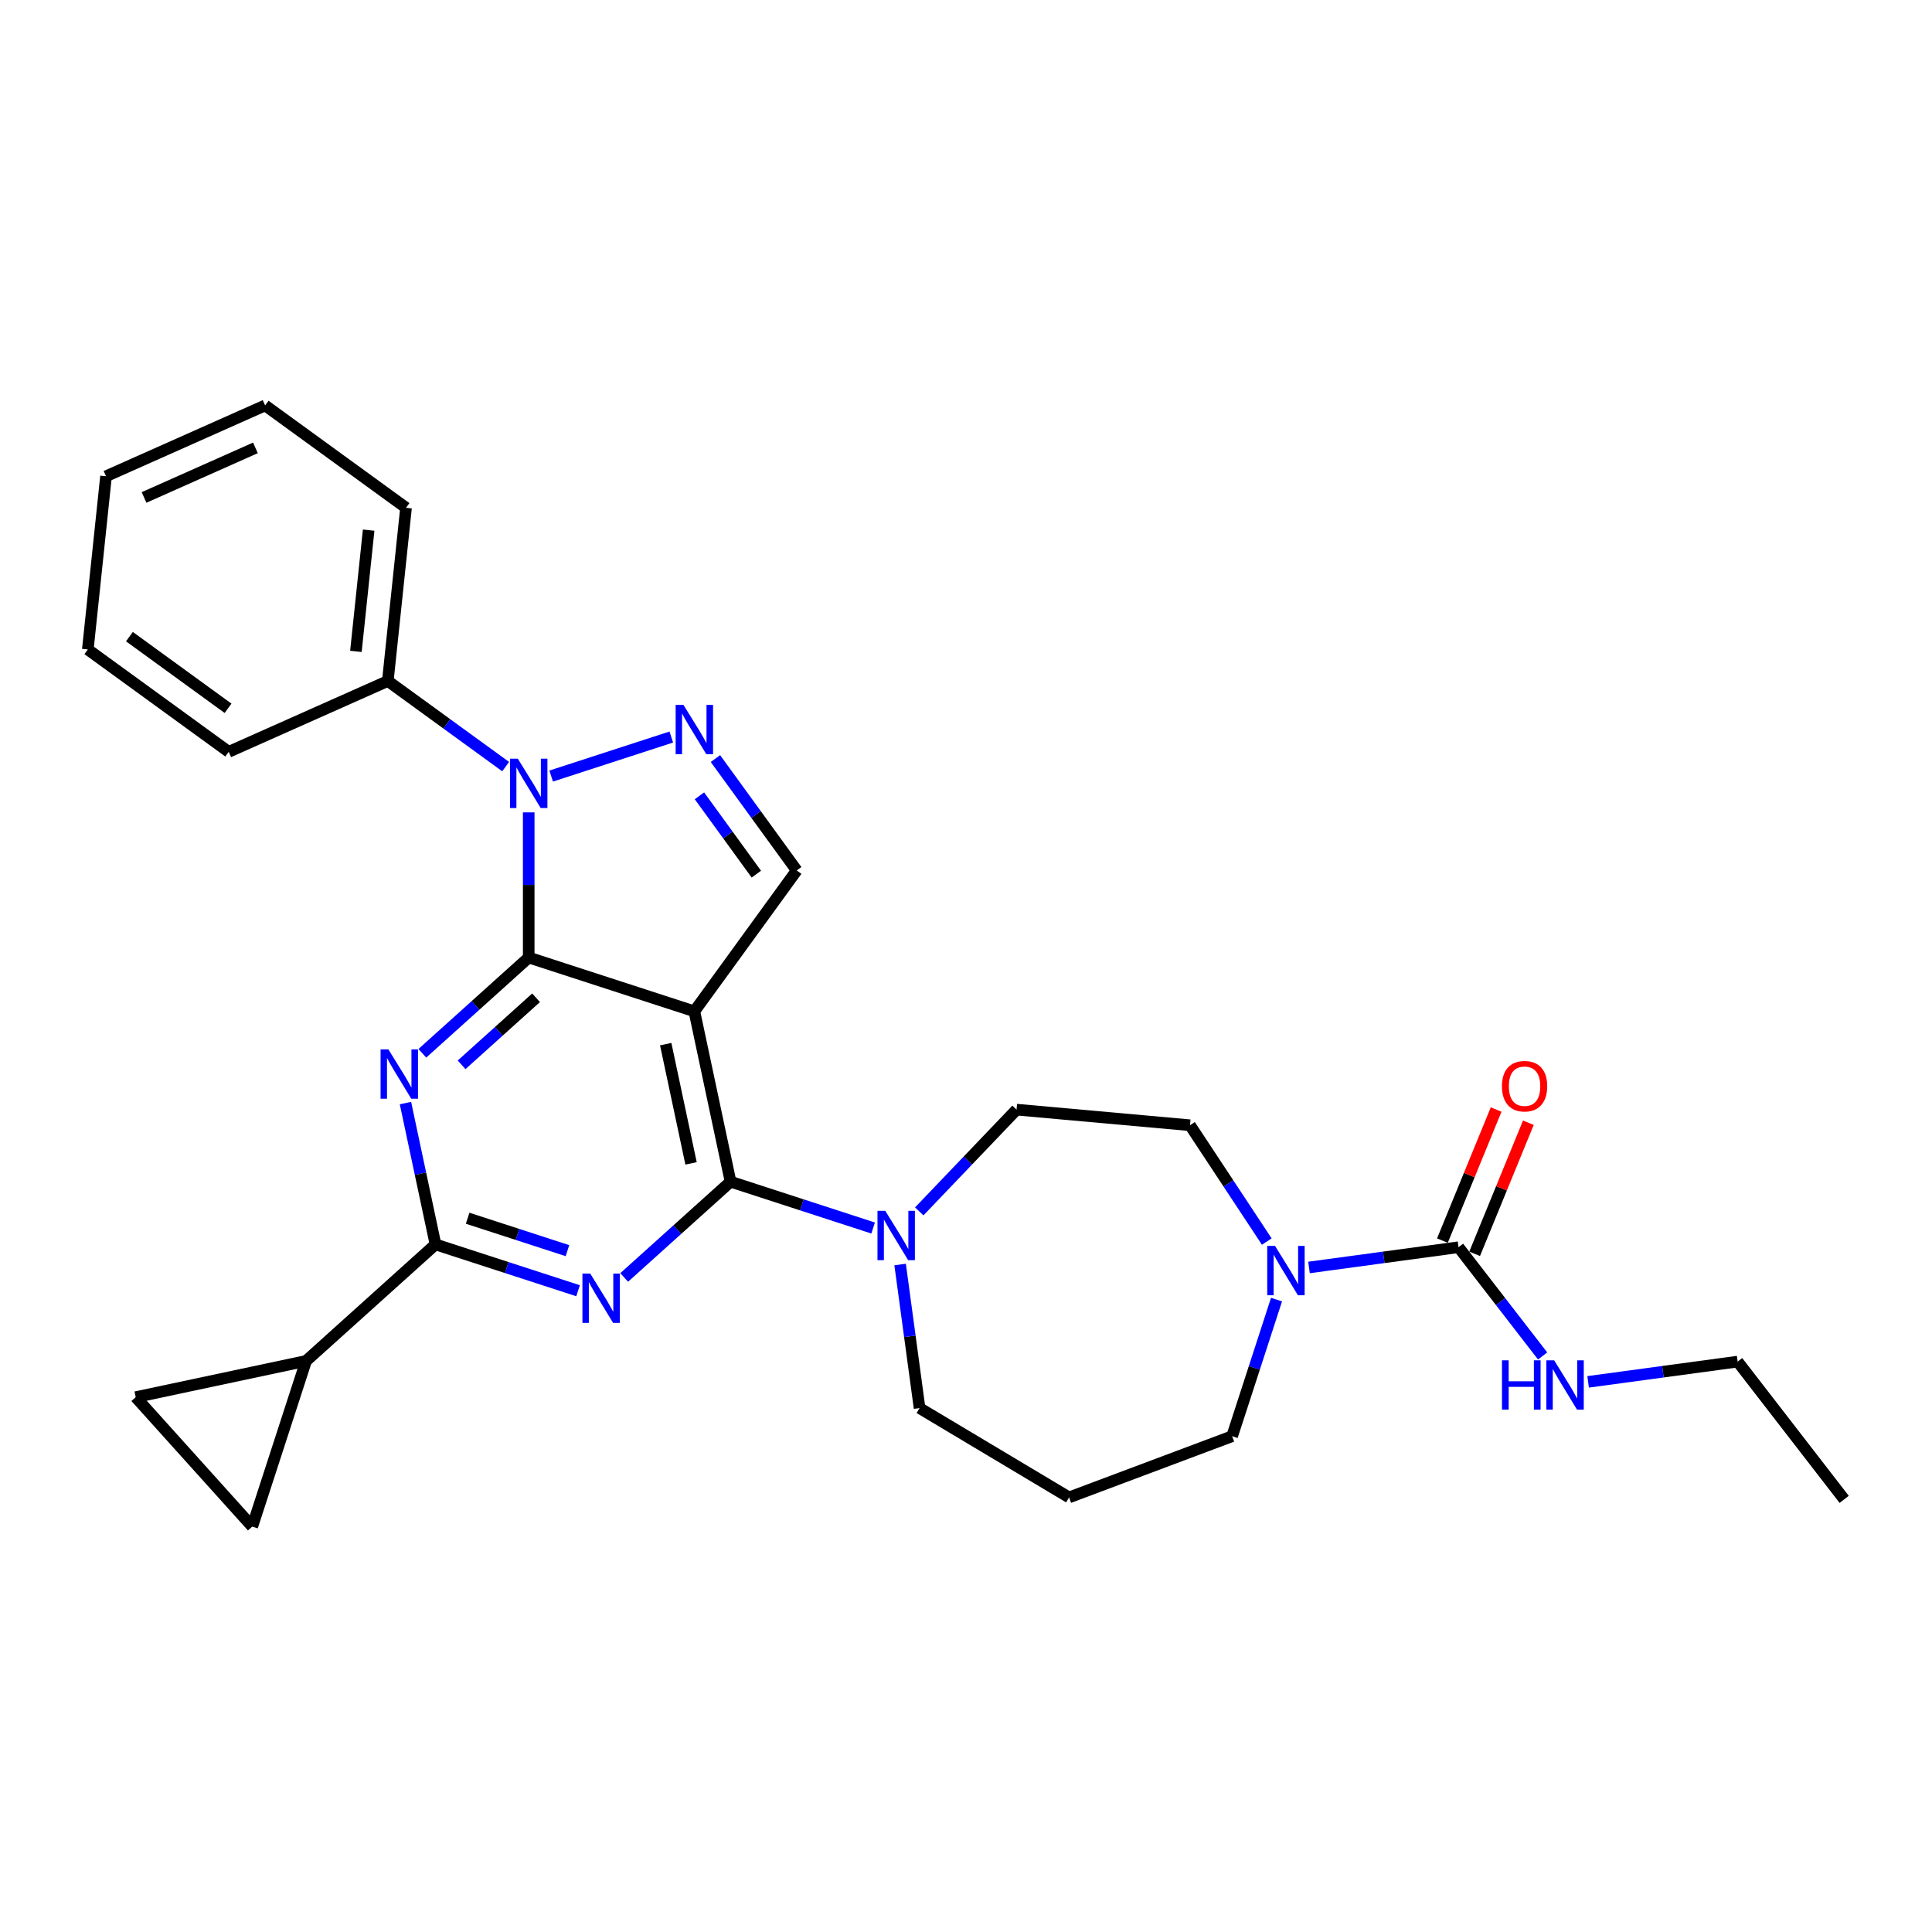 <?xml version='1.0' encoding='iso-8859-1'?>
<svg version='1.1' baseProfile='full'
              xmlns='http://www.w3.org/2000/svg'
                      xmlns:rdkit='http://www.rdkit.org/xml'
                      xmlns:xlink='http://www.w3.org/1999/xlink'
                  xml:space='preserve'
width='1000px' height='1000px' viewBox='0 0 1000 1000'>
<!-- END OF HEADER -->
<rect style='opacity:1.0;fill:#FFFFFF;stroke:none' width='1000' height='1000' x='0' y='0'> </rect>
<path class='bond-0' d='M 655.69,642.636 L 635.816,612.529' style='fill:none;fill-rule:evenodd;stroke:#0000FF;stroke-width:6px;stroke-linecap:butt;stroke-linejoin:miter;stroke-opacity:1' />
<path class='bond-0' d='M 635.816,612.529 L 615.943,582.422' style='fill:none;fill-rule:evenodd;stroke:#000000;stroke-width:6px;stroke-linecap:butt;stroke-linejoin:miter;stroke-opacity:1' />
<path class='bond-1' d='M 677.538,656.037 L 716.234,650.795' style='fill:none;fill-rule:evenodd;stroke:#0000FF;stroke-width:6px;stroke-linecap:butt;stroke-linejoin:miter;stroke-opacity:1' />
<path class='bond-1' d='M 716.234,650.795 L 754.931,645.554' style='fill:none;fill-rule:evenodd;stroke:#000000;stroke-width:6px;stroke-linecap:butt;stroke-linejoin:miter;stroke-opacity:1' />
<path class='bond-2' d='M 660.723,672.672 L 649.235,708.029' style='fill:none;fill-rule:evenodd;stroke:#0000FF;stroke-width:6px;stroke-linecap:butt;stroke-linejoin:miter;stroke-opacity:1' />
<path class='bond-2' d='M 649.235,708.029 L 637.747,743.386' style='fill:none;fill-rule:evenodd;stroke:#000000;stroke-width:6px;stroke-linecap:butt;stroke-linejoin:miter;stroke-opacity:1' />
<path class='bond-3' d='M 899.402,704.763 L 954.545,776.074' style='fill:none;fill-rule:evenodd;stroke:#000000;stroke-width:6px;stroke-linecap:butt;stroke-linejoin:miter;stroke-opacity:1' />
<path class='bond-4' d='M 899.402,704.763 L 860.706,710.005' style='fill:none;fill-rule:evenodd;stroke:#000000;stroke-width:6px;stroke-linecap:butt;stroke-linejoin:miter;stroke-opacity:1' />
<path class='bond-4' d='M 860.706,710.005 L 822.009,715.247' style='fill:none;fill-rule:evenodd;stroke:#0000FF;stroke-width:6px;stroke-linecap:butt;stroke-linejoin:miter;stroke-opacity:1' />
<path class='bond-5' d='M 754.931,645.554 L 776.696,673.7' style='fill:none;fill-rule:evenodd;stroke:#000000;stroke-width:6px;stroke-linecap:butt;stroke-linejoin:miter;stroke-opacity:1' />
<path class='bond-5' d='M 776.696,673.7 L 798.461,701.846' style='fill:none;fill-rule:evenodd;stroke:#0000FF;stroke-width:6px;stroke-linecap:butt;stroke-linejoin:miter;stroke-opacity:1' />
<path class='bond-6' d='M 763.272,648.972 L 777.176,615.046' style='fill:none;fill-rule:evenodd;stroke:#000000;stroke-width:6px;stroke-linecap:butt;stroke-linejoin:miter;stroke-opacity:1' />
<path class='bond-6' d='M 777.176,615.046 L 791.08,581.12' style='fill:none;fill-rule:evenodd;stroke:#FF0000;stroke-width:6px;stroke-linecap:butt;stroke-linejoin:miter;stroke-opacity:1' />
<path class='bond-6' d='M 746.59,642.135 L 760.494,608.209' style='fill:none;fill-rule:evenodd;stroke:#000000;stroke-width:6px;stroke-linecap:butt;stroke-linejoin:miter;stroke-opacity:1' />
<path class='bond-6' d='M 760.494,608.209 L 774.398,574.283' style='fill:none;fill-rule:evenodd;stroke:#FF0000;stroke-width:6px;stroke-linecap:butt;stroke-linejoin:miter;stroke-opacity:1' />
<path class='bond-7' d='M 475.967,728.825 L 553.351,775.06' style='fill:none;fill-rule:evenodd;stroke:#000000;stroke-width:6px;stroke-linecap:butt;stroke-linejoin:miter;stroke-opacity:1' />
<path class='bond-8' d='M 475.967,728.825 L 470.934,691.67' style='fill:none;fill-rule:evenodd;stroke:#000000;stroke-width:6px;stroke-linecap:butt;stroke-linejoin:miter;stroke-opacity:1' />
<path class='bond-8' d='M 470.934,691.67 L 465.901,654.515' style='fill:none;fill-rule:evenodd;stroke:#0000FF;stroke-width:6px;stroke-linecap:butt;stroke-linejoin:miter;stroke-opacity:1' />
<path class='bond-9' d='M 475.802,627.014 L 500.982,600.678' style='fill:none;fill-rule:evenodd;stroke:#0000FF;stroke-width:6px;stroke-linecap:butt;stroke-linejoin:miter;stroke-opacity:1' />
<path class='bond-9' d='M 500.982,600.678 L 526.162,574.342' style='fill:none;fill-rule:evenodd;stroke:#000000;stroke-width:6px;stroke-linecap:butt;stroke-linejoin:miter;stroke-opacity:1' />
<path class='bond-10' d='M 451.932,635.619 L 415.033,623.63' style='fill:none;fill-rule:evenodd;stroke:#0000FF;stroke-width:6px;stroke-linecap:butt;stroke-linejoin:miter;stroke-opacity:1' />
<path class='bond-10' d='M 415.033,623.63 L 378.135,611.641' style='fill:none;fill-rule:evenodd;stroke:#000000;stroke-width:6px;stroke-linecap:butt;stroke-linejoin:miter;stroke-opacity:1' />
<path class='bond-11' d='M 526.162,574.342 L 615.943,582.422' style='fill:none;fill-rule:evenodd;stroke:#000000;stroke-width:6px;stroke-linecap:butt;stroke-linejoin:miter;stroke-opacity:1' />
<path class='bond-12' d='M 218.606,545.183 L 246.134,520.397' style='fill:none;fill-rule:evenodd;stroke:#0000FF;stroke-width:6px;stroke-linecap:butt;stroke-linejoin:miter;stroke-opacity:1' />
<path class='bond-12' d='M 246.134,520.397 L 273.661,495.611' style='fill:none;fill-rule:evenodd;stroke:#000000;stroke-width:6px;stroke-linecap:butt;stroke-linejoin:miter;stroke-opacity:1' />
<path class='bond-12' d='M 238.928,551.145 L 258.197,533.795' style='fill:none;fill-rule:evenodd;stroke:#0000FF;stroke-width:6px;stroke-linecap:butt;stroke-linejoin:miter;stroke-opacity:1' />
<path class='bond-12' d='M 258.197,533.795 L 277.466,516.445' style='fill:none;fill-rule:evenodd;stroke:#000000;stroke-width:6px;stroke-linecap:butt;stroke-linejoin:miter;stroke-opacity:1' />
<path class='bond-13' d='M 209.863,570.947 L 217.638,607.525' style='fill:none;fill-rule:evenodd;stroke:#0000FF;stroke-width:6px;stroke-linecap:butt;stroke-linejoin:miter;stroke-opacity:1' />
<path class='bond-13' d='M 217.638,607.525 L 225.413,644.103' style='fill:none;fill-rule:evenodd;stroke:#000000;stroke-width:6px;stroke-linecap:butt;stroke-linejoin:miter;stroke-opacity:1' />
<path class='bond-14' d='M 225.413,644.103 L 158.423,704.421' style='fill:none;fill-rule:evenodd;stroke:#000000;stroke-width:6px;stroke-linecap:butt;stroke-linejoin:miter;stroke-opacity:1' />
<path class='bond-15' d='M 225.413,644.103 L 262.311,656.092' style='fill:none;fill-rule:evenodd;stroke:#000000;stroke-width:6px;stroke-linecap:butt;stroke-linejoin:miter;stroke-opacity:1' />
<path class='bond-15' d='M 262.311,656.092 L 299.21,668.081' style='fill:none;fill-rule:evenodd;stroke:#0000FF;stroke-width:6px;stroke-linecap:butt;stroke-linejoin:miter;stroke-opacity:1' />
<path class='bond-15' d='M 242.054,630.554 L 267.883,638.946' style='fill:none;fill-rule:evenodd;stroke:#000000;stroke-width:6px;stroke-linecap:butt;stroke-linejoin:miter;stroke-opacity:1' />
<path class='bond-15' d='M 267.883,638.946 L 293.712,647.338' style='fill:none;fill-rule:evenodd;stroke:#0000FF;stroke-width:6px;stroke-linecap:butt;stroke-linejoin:miter;stroke-opacity:1' />
<path class='bond-16' d='M 323.08,661.213 L 350.607,636.427' style='fill:none;fill-rule:evenodd;stroke:#0000FF;stroke-width:6px;stroke-linecap:butt;stroke-linejoin:miter;stroke-opacity:1' />
<path class='bond-16' d='M 350.607,636.427 L 378.135,611.641' style='fill:none;fill-rule:evenodd;stroke:#000000;stroke-width:6px;stroke-linecap:butt;stroke-linejoin:miter;stroke-opacity:1' />
<path class='bond-17' d='M 378.135,611.641 L 359.393,523.467' style='fill:none;fill-rule:evenodd;stroke:#000000;stroke-width:6px;stroke-linecap:butt;stroke-linejoin:miter;stroke-opacity:1' />
<path class='bond-17' d='M 357.689,602.164 L 344.569,540.442' style='fill:none;fill-rule:evenodd;stroke:#000000;stroke-width:6px;stroke-linecap:butt;stroke-linejoin:miter;stroke-opacity:1' />
<path class='bond-18' d='M 412.378,450.539 L 391.341,421.584' style='fill:none;fill-rule:evenodd;stroke:#000000;stroke-width:6px;stroke-linecap:butt;stroke-linejoin:miter;stroke-opacity:1' />
<path class='bond-18' d='M 391.341,421.584 L 370.304,392.629' style='fill:none;fill-rule:evenodd;stroke:#0000FF;stroke-width:6px;stroke-linecap:butt;stroke-linejoin:miter;stroke-opacity:1' />
<path class='bond-18' d='M 391.481,452.45 L 376.756,432.181' style='fill:none;fill-rule:evenodd;stroke:#000000;stroke-width:6px;stroke-linecap:butt;stroke-linejoin:miter;stroke-opacity:1' />
<path class='bond-18' d='M 376.756,432.181 L 362.03,411.913' style='fill:none;fill-rule:evenodd;stroke:#0000FF;stroke-width:6px;stroke-linecap:butt;stroke-linejoin:miter;stroke-opacity:1' />
<path class='bond-19' d='M 412.378,450.539 L 359.393,523.467' style='fill:none;fill-rule:evenodd;stroke:#000000;stroke-width:6px;stroke-linecap:butt;stroke-linejoin:miter;stroke-opacity:1' />
<path class='bond-20' d='M 347.458,381.489 L 285.282,401.691' style='fill:none;fill-rule:evenodd;stroke:#0000FF;stroke-width:6px;stroke-linecap:butt;stroke-linejoin:miter;stroke-opacity:1' />
<path class='bond-21' d='M 273.661,420.485 L 273.661,458.048' style='fill:none;fill-rule:evenodd;stroke:#0000FF;stroke-width:6px;stroke-linecap:butt;stroke-linejoin:miter;stroke-opacity:1' />
<path class='bond-21' d='M 273.661,458.048 L 273.661,495.611' style='fill:none;fill-rule:evenodd;stroke:#000000;stroke-width:6px;stroke-linecap:butt;stroke-linejoin:miter;stroke-opacity:1' />
<path class='bond-22' d='M 261.726,396.796 L 231.229,374.639' style='fill:none;fill-rule:evenodd;stroke:#0000FF;stroke-width:6px;stroke-linecap:butt;stroke-linejoin:miter;stroke-opacity:1' />
<path class='bond-22' d='M 231.229,374.639 L 200.733,352.482' style='fill:none;fill-rule:evenodd;stroke:#000000;stroke-width:6px;stroke-linecap:butt;stroke-linejoin:miter;stroke-opacity:1' />
<path class='bond-23' d='M 273.661,495.611 L 359.393,523.467' style='fill:none;fill-rule:evenodd;stroke:#000000;stroke-width:6px;stroke-linecap:butt;stroke-linejoin:miter;stroke-opacity:1' />
<path class='bond-24' d='M 158.423,704.421 L 130.567,790.153' style='fill:none;fill-rule:evenodd;stroke:#000000;stroke-width:6px;stroke-linecap:butt;stroke-linejoin:miter;stroke-opacity:1' />
<path class='bond-25' d='M 158.423,704.421 L 70.249,723.163' style='fill:none;fill-rule:evenodd;stroke:#000000;stroke-width:6px;stroke-linecap:butt;stroke-linejoin:miter;stroke-opacity:1' />
<path class='bond-26' d='M 130.567,790.153 L 70.249,723.163' style='fill:none;fill-rule:evenodd;stroke:#000000;stroke-width:6px;stroke-linecap:butt;stroke-linejoin:miter;stroke-opacity:1' />
<path class='bond-27' d='M 200.733,352.482 L 210.156,262.832' style='fill:none;fill-rule:evenodd;stroke:#000000;stroke-width:6px;stroke-linecap:butt;stroke-linejoin:miter;stroke-opacity:1' />
<path class='bond-27' d='M 184.216,337.15 L 190.812,274.395' style='fill:none;fill-rule:evenodd;stroke:#000000;stroke-width:6px;stroke-linecap:butt;stroke-linejoin:miter;stroke-opacity:1' />
<path class='bond-28' d='M 200.733,352.482 L 118.382,389.147' style='fill:none;fill-rule:evenodd;stroke:#000000;stroke-width:6px;stroke-linecap:butt;stroke-linejoin:miter;stroke-opacity:1' />
<path class='bond-29' d='M 210.156,262.832 L 137.228,209.847' style='fill:none;fill-rule:evenodd;stroke:#000000;stroke-width:6px;stroke-linecap:butt;stroke-linejoin:miter;stroke-opacity:1' />
<path class='bond-30' d='M 118.382,389.147 L 45.455,336.162' style='fill:none;fill-rule:evenodd;stroke:#000000;stroke-width:6px;stroke-linecap:butt;stroke-linejoin:miter;stroke-opacity:1' />
<path class='bond-30' d='M 118.04,366.614 L 66.991,329.524' style='fill:none;fill-rule:evenodd;stroke:#000000;stroke-width:6px;stroke-linecap:butt;stroke-linejoin:miter;stroke-opacity:1' />
<path class='bond-31' d='M 137.228,209.847 L 54.877,246.512' style='fill:none;fill-rule:evenodd;stroke:#000000;stroke-width:6px;stroke-linecap:butt;stroke-linejoin:miter;stroke-opacity:1' />
<path class='bond-31' d='M 132.208,231.817 L 74.563,257.482' style='fill:none;fill-rule:evenodd;stroke:#000000;stroke-width:6px;stroke-linecap:butt;stroke-linejoin:miter;stroke-opacity:1' />
<path class='bond-32' d='M 45.455,336.162 L 54.877,246.512' style='fill:none;fill-rule:evenodd;stroke:#000000;stroke-width:6px;stroke-linecap:butt;stroke-linejoin:miter;stroke-opacity:1' />
<path class='bond-33' d='M 553.351,775.06 L 637.747,743.386' style='fill:none;fill-rule:evenodd;stroke:#000000;stroke-width:6px;stroke-linecap:butt;stroke-linejoin:miter;stroke-opacity:1' />
<path  class='atom-0' d='M 659.96 644.889
L 668.325 658.411
Q 669.155 659.745, 670.489 662.161
Q 671.823 664.577, 671.895 664.721
L 671.895 644.889
L 675.284 644.889
L 675.284 670.418
L 671.787 670.418
L 662.808 655.635
Q 661.763 653.904, 660.645 651.921
Q 659.563 649.937, 659.239 649.325
L 659.239 670.418
L 655.921 670.418
L 655.921 644.889
L 659.96 644.889
' fill='#0000FF'/>
<path  class='atom-3' d='M 777.424 704.099
L 780.886 704.099
L 780.886 714.953
L 793.938 714.953
L 793.938 704.099
L 797.4 704.099
L 797.4 729.628
L 793.938 729.628
L 793.938 717.837
L 780.886 717.837
L 780.886 729.628
L 777.424 729.628
L 777.424 704.099
' fill='#0000FF'/>
<path  class='atom-3' d='M 804.431 704.099
L 812.797 717.621
Q 813.626 718.955, 814.96 721.371
Q 816.294 723.787, 816.366 723.931
L 816.366 704.099
L 819.756 704.099
L 819.756 729.628
L 816.258 729.628
L 807.28 714.845
Q 806.234 713.114, 805.116 711.131
Q 804.035 709.147, 803.71 708.534
L 803.71 729.628
L 800.393 729.628
L 800.393 704.099
L 804.431 704.099
' fill='#0000FF'/>
<path  class='atom-4' d='M 777.397 562.215
Q 777.397 556.085, 780.426 552.66
Q 783.455 549.234, 789.116 549.234
Q 794.777 549.234, 797.806 552.66
Q 800.835 556.085, 800.835 562.215
Q 800.835 568.417, 797.77 571.951
Q 794.705 575.448, 789.116 575.448
Q 783.491 575.448, 780.426 571.951
Q 777.397 568.453, 777.397 562.215
M 789.116 572.564
Q 793.01 572.564, 795.101 569.967
Q 797.229 567.335, 797.229 562.215
Q 797.229 557.203, 795.101 554.679
Q 793.01 552.119, 789.116 552.119
Q 785.222 552.119, 783.094 554.643
Q 781.003 557.167, 781.003 562.215
Q 781.003 567.371, 783.094 569.967
Q 785.222 572.564, 789.116 572.564
' fill='#FF0000'/>
<path  class='atom-7' d='M 458.224 626.733
L 466.589 640.254
Q 467.418 641.589, 468.753 644.004
Q 470.087 646.42, 470.159 646.565
L 470.159 626.733
L 473.548 626.733
L 473.548 652.262
L 470.051 652.262
L 461.072 637.478
Q 460.027 635.747, 458.909 633.764
Q 457.827 631.781, 457.503 631.168
L 457.503 652.262
L 454.185 652.262
L 454.185 626.733
L 458.224 626.733
' fill='#0000FF'/>
<path  class='atom-9' d='M 201.028 543.165
L 209.393 556.686
Q 210.223 558.021, 211.557 560.436
Q 212.891 562.852, 212.963 562.997
L 212.963 543.165
L 216.352 543.165
L 216.352 568.694
L 212.855 568.694
L 203.877 553.91
Q 202.831 552.179, 201.713 550.196
Q 200.631 548.213, 200.307 547.6
L 200.307 568.694
L 196.99 568.694
L 196.99 543.165
L 201.028 543.165
' fill='#0000FF'/>
<path  class='atom-11' d='M 305.502 659.195
L 313.867 672.716
Q 314.697 674.051, 316.031 676.466
Q 317.365 678.882, 317.437 679.027
L 317.437 659.195
L 320.826 659.195
L 320.826 684.724
L 317.329 684.724
L 308.35 669.94
Q 307.305 668.209, 306.187 666.226
Q 305.105 664.243, 304.781 663.63
L 304.781 684.724
L 301.463 684.724
L 301.463 659.195
L 305.502 659.195
' fill='#0000FF'/>
<path  class='atom-14' d='M 353.75 364.847
L 362.115 378.369
Q 362.945 379.703, 364.279 382.119
Q 365.613 384.534, 365.685 384.679
L 365.685 364.847
L 369.074 364.847
L 369.074 390.376
L 365.577 390.376
L 356.598 375.592
Q 355.553 373.861, 354.435 371.878
Q 353.353 369.895, 353.029 369.282
L 353.029 390.376
L 349.711 390.376
L 349.711 364.847
L 353.75 364.847
' fill='#0000FF'/>
<path  class='atom-15' d='M 268.018 392.703
L 276.383 406.225
Q 277.213 407.559, 278.547 409.975
Q 279.881 412.39, 279.953 412.535
L 279.953 392.703
L 283.342 392.703
L 283.342 418.232
L 279.845 418.232
L 270.867 403.448
Q 269.821 401.717, 268.703 399.734
Q 267.621 397.751, 267.297 397.138
L 267.297 418.232
L 263.98 418.232
L 263.98 392.703
L 268.018 392.703
' fill='#0000FF'/>
</svg>
